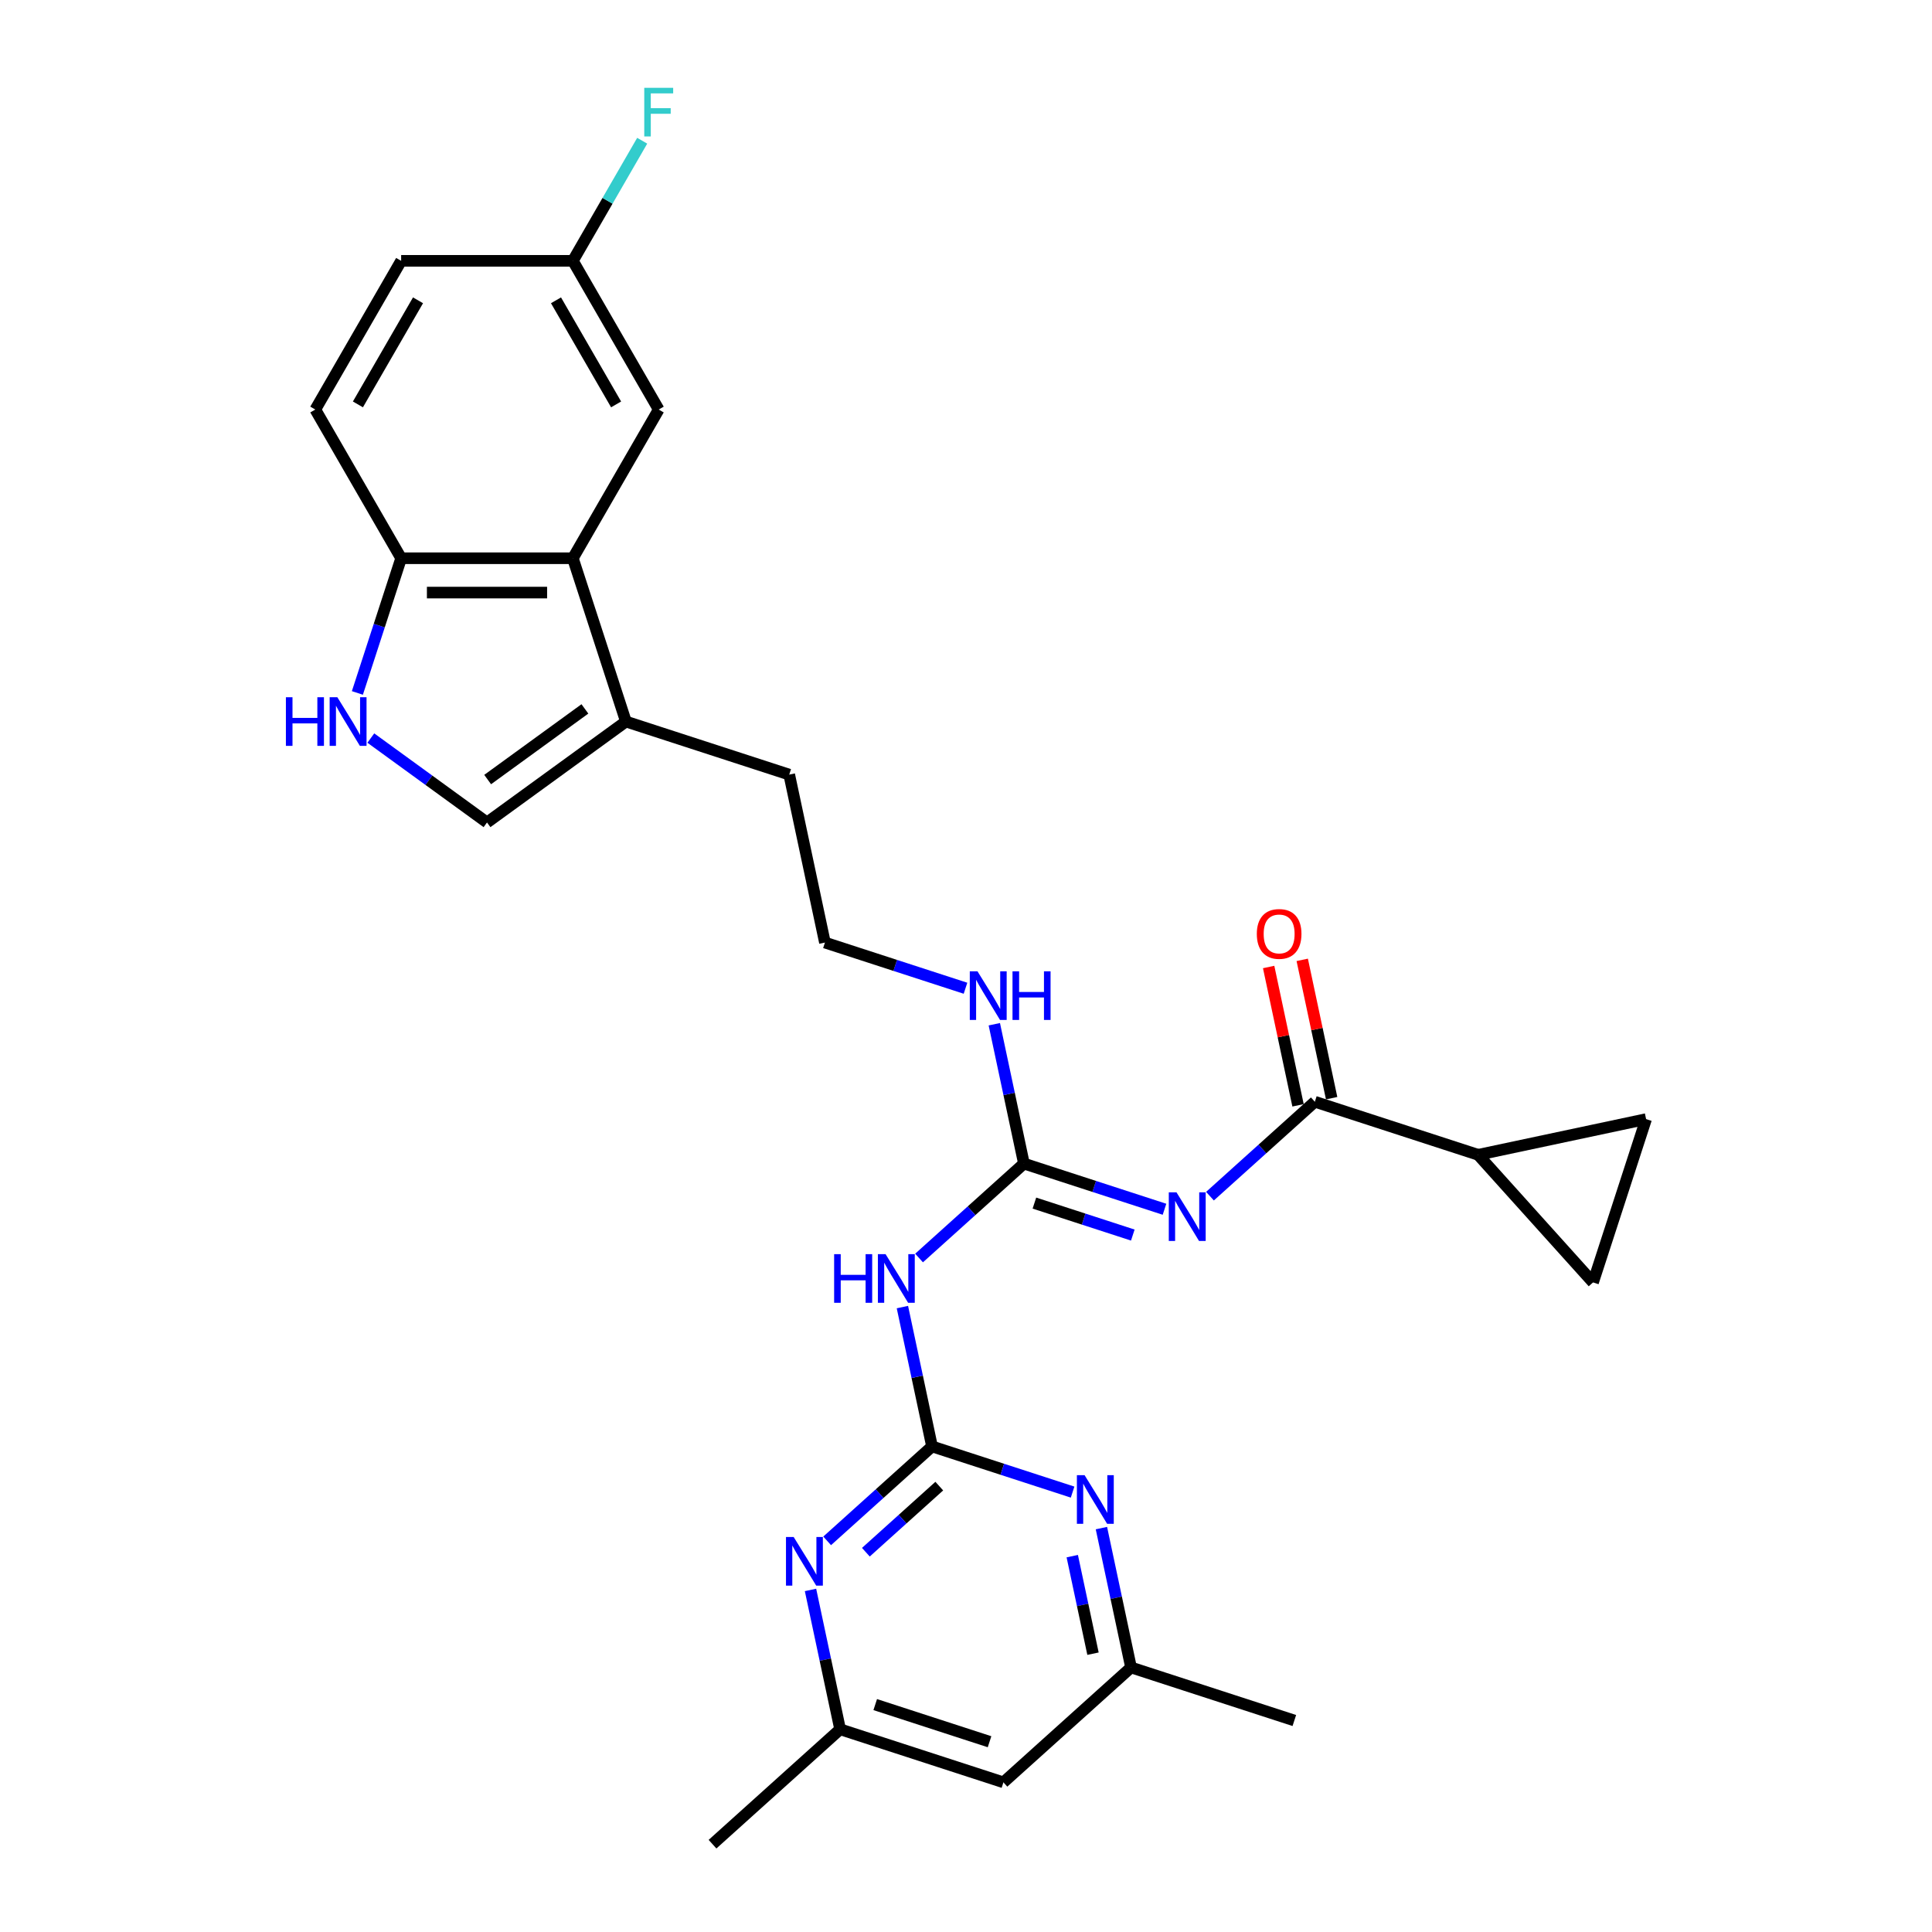 <?xml version='1.0' encoding='iso-8859-1'?>
<svg version='1.1' baseProfile='full'
              xmlns='http://www.w3.org/2000/svg'
                      xmlns:rdkit='http://www.rdkit.org/xml'
                      xmlns:xlink='http://www.w3.org/1999/xlink'
                  xml:space='preserve'
width='1000px' height='1000px' viewBox='0 0 1000 1000'>
<!-- END OF HEADER -->
<rect style='opacity:1.0;fill:#FFFFFF;stroke:none' width='1000' height='1000' x='0' y='0'> </rect>
<path class='bond-1' d='M 602.744,625.909 L 566.365,614.089' style='fill:none;fill-rule:evenodd;stroke:#0000FF;stroke-width:6px;stroke-linecap:butt;stroke-linejoin:miter;stroke-opacity:1' />
<path class='bond-1' d='M 566.365,614.089 L 529.985,602.269' style='fill:none;fill-rule:evenodd;stroke:#000000;stroke-width:6px;stroke-linecap:butt;stroke-linejoin:miter;stroke-opacity:1' />
<path class='bond-1' d='M 586.338,639.268 L 560.872,630.994' style='fill:none;fill-rule:evenodd;stroke:#0000FF;stroke-width:6px;stroke-linecap:butt;stroke-linejoin:miter;stroke-opacity:1' />
<path class='bond-1' d='M 560.872,630.994 L 535.406,622.72' style='fill:none;fill-rule:evenodd;stroke:#000000;stroke-width:6px;stroke-linecap:butt;stroke-linejoin:miter;stroke-opacity:1' />
<path class='bond-3' d='M 626.279,619.138 L 653.419,594.7' style='fill:none;fill-rule:evenodd;stroke:#0000FF;stroke-width:6px;stroke-linecap:butt;stroke-linejoin:miter;stroke-opacity:1' />
<path class='bond-3' d='M 653.419,594.7 L 680.559,570.263' style='fill:none;fill-rule:evenodd;stroke:#000000;stroke-width:6px;stroke-linecap:butt;stroke-linejoin:miter;stroke-opacity:1' />
<path class='bond-0' d='M 482.416,748.672 L 474.75,712.609' style='fill:none;fill-rule:evenodd;stroke:#000000;stroke-width:6px;stroke-linecap:butt;stroke-linejoin:miter;stroke-opacity:1' />
<path class='bond-0' d='M 474.75,712.609 L 467.085,676.545' style='fill:none;fill-rule:evenodd;stroke:#0000FF;stroke-width:6px;stroke-linecap:butt;stroke-linejoin:miter;stroke-opacity:1' />
<path class='bond-7' d='M 482.416,748.672 L 455.276,773.109' style='fill:none;fill-rule:evenodd;stroke:#000000;stroke-width:6px;stroke-linecap:butt;stroke-linejoin:miter;stroke-opacity:1' />
<path class='bond-7' d='M 455.276,773.109 L 428.135,797.547' style='fill:none;fill-rule:evenodd;stroke:#0000FF;stroke-width:6px;stroke-linecap:butt;stroke-linejoin:miter;stroke-opacity:1' />
<path class='bond-7' d='M 486.168,769.213 L 467.169,786.319' style='fill:none;fill-rule:evenodd;stroke:#000000;stroke-width:6px;stroke-linecap:butt;stroke-linejoin:miter;stroke-opacity:1' />
<path class='bond-7' d='M 467.169,786.319 L 448.171,803.425' style='fill:none;fill-rule:evenodd;stroke:#0000FF;stroke-width:6px;stroke-linecap:butt;stroke-linejoin:miter;stroke-opacity:1' />
<path class='bond-8' d='M 482.416,748.672 L 518.795,760.493' style='fill:none;fill-rule:evenodd;stroke:#000000;stroke-width:6px;stroke-linecap:butt;stroke-linejoin:miter;stroke-opacity:1' />
<path class='bond-8' d='M 518.795,760.493 L 555.175,772.313' style='fill:none;fill-rule:evenodd;stroke:#0000FF;stroke-width:6px;stroke-linecap:butt;stroke-linejoin:miter;stroke-opacity:1' />
<path class='bond-2' d='M 529.985,602.269 L 502.845,626.706' style='fill:none;fill-rule:evenodd;stroke:#000000;stroke-width:6px;stroke-linecap:butt;stroke-linejoin:miter;stroke-opacity:1' />
<path class='bond-2' d='M 502.845,626.706 L 475.705,651.143' style='fill:none;fill-rule:evenodd;stroke:#0000FF;stroke-width:6px;stroke-linecap:butt;stroke-linejoin:miter;stroke-opacity:1' />
<path class='bond-19' d='M 529.985,602.269 L 522.32,566.205' style='fill:none;fill-rule:evenodd;stroke:#000000;stroke-width:6px;stroke-linecap:butt;stroke-linejoin:miter;stroke-opacity:1' />
<path class='bond-19' d='M 522.32,566.205 L 514.654,530.141' style='fill:none;fill-rule:evenodd;stroke:#0000FF;stroke-width:6px;stroke-linecap:butt;stroke-linejoin:miter;stroke-opacity:1' />
<path class='bond-6' d='M 680.559,570.263 L 765.085,597.727' style='fill:none;fill-rule:evenodd;stroke:#000000;stroke-width:6px;stroke-linecap:butt;stroke-linejoin:miter;stroke-opacity:1' />
<path class='bond-17' d='M 689.253,568.415 L 681.644,532.618' style='fill:none;fill-rule:evenodd;stroke:#000000;stroke-width:6px;stroke-linecap:butt;stroke-linejoin:miter;stroke-opacity:1' />
<path class='bond-17' d='M 681.644,532.618 L 674.035,496.821' style='fill:none;fill-rule:evenodd;stroke:#FF0000;stroke-width:6px;stroke-linecap:butt;stroke-linejoin:miter;stroke-opacity:1' />
<path class='bond-17' d='M 671.866,572.111 L 664.257,536.314' style='fill:none;fill-rule:evenodd;stroke:#000000;stroke-width:6px;stroke-linecap:butt;stroke-linejoin:miter;stroke-opacity:1' />
<path class='bond-17' d='M 664.257,536.314 L 656.648,500.517' style='fill:none;fill-rule:evenodd;stroke:#FF0000;stroke-width:6px;stroke-linecap:butt;stroke-linejoin:miter;stroke-opacity:1' />
<path class='bond-4' d='M 191.939,382.022 L 222.006,403.867' style='fill:none;fill-rule:evenodd;stroke:#0000FF;stroke-width:6px;stroke-linecap:butt;stroke-linejoin:miter;stroke-opacity:1' />
<path class='bond-4' d='M 222.006,403.867 L 252.074,425.712' style='fill:none;fill-rule:evenodd;stroke:#000000;stroke-width:6px;stroke-linecap:butt;stroke-linejoin:miter;stroke-opacity:1' />
<path class='bond-30' d='M 184.983,358.666 L 196.309,323.806' style='fill:none;fill-rule:evenodd;stroke:#0000FF;stroke-width:6px;stroke-linecap:butt;stroke-linejoin:miter;stroke-opacity:1' />
<path class='bond-30' d='M 196.309,323.806 L 207.636,288.946' style='fill:none;fill-rule:evenodd;stroke:#000000;stroke-width:6px;stroke-linecap:butt;stroke-linejoin:miter;stroke-opacity:1' />
<path class='bond-5' d='M 296.512,288.946 L 323.976,373.472' style='fill:none;fill-rule:evenodd;stroke:#000000;stroke-width:6px;stroke-linecap:butt;stroke-linejoin:miter;stroke-opacity:1' />
<path class='bond-13' d='M 296.512,288.946 L 207.636,288.946' style='fill:none;fill-rule:evenodd;stroke:#000000;stroke-width:6px;stroke-linecap:butt;stroke-linejoin:miter;stroke-opacity:1' />
<path class='bond-13' d='M 283.181,306.721 L 220.967,306.721' style='fill:none;fill-rule:evenodd;stroke:#000000;stroke-width:6px;stroke-linecap:butt;stroke-linejoin:miter;stroke-opacity:1' />
<path class='bond-16' d='M 296.512,288.946 L 340.95,211.977' style='fill:none;fill-rule:evenodd;stroke:#000000;stroke-width:6px;stroke-linecap:butt;stroke-linejoin:miter;stroke-opacity:1' />
<path class='bond-11' d='M 765.085,597.727 L 852.019,579.249' style='fill:none;fill-rule:evenodd;stroke:#000000;stroke-width:6px;stroke-linecap:butt;stroke-linejoin:miter;stroke-opacity:1' />
<path class='bond-12' d='M 765.085,597.727 L 824.555,663.775' style='fill:none;fill-rule:evenodd;stroke:#000000;stroke-width:6px;stroke-linecap:butt;stroke-linejoin:miter;stroke-opacity:1' />
<path class='bond-15' d='M 419.515,822.949 L 427.181,859.012' style='fill:none;fill-rule:evenodd;stroke:#0000FF;stroke-width:6px;stroke-linecap:butt;stroke-linejoin:miter;stroke-opacity:1' />
<path class='bond-15' d='M 427.181,859.012 L 434.846,895.076' style='fill:none;fill-rule:evenodd;stroke:#000000;stroke-width:6px;stroke-linecap:butt;stroke-linejoin:miter;stroke-opacity:1' />
<path class='bond-14' d='M 570.089,790.943 L 577.755,827.007' style='fill:none;fill-rule:evenodd;stroke:#0000FF;stroke-width:6px;stroke-linecap:butt;stroke-linejoin:miter;stroke-opacity:1' />
<path class='bond-14' d='M 577.755,827.007 L 585.42,863.07' style='fill:none;fill-rule:evenodd;stroke:#000000;stroke-width:6px;stroke-linecap:butt;stroke-linejoin:miter;stroke-opacity:1' />
<path class='bond-14' d='M 555.002,805.458 L 560.368,830.702' style='fill:none;fill-rule:evenodd;stroke:#0000FF;stroke-width:6px;stroke-linecap:butt;stroke-linejoin:miter;stroke-opacity:1' />
<path class='bond-14' d='M 560.368,830.702 L 565.734,855.947' style='fill:none;fill-rule:evenodd;stroke:#000000;stroke-width:6px;stroke-linecap:butt;stroke-linejoin:miter;stroke-opacity:1' />
<path class='bond-9' d='M 252.074,425.712 L 323.976,373.472' style='fill:none;fill-rule:evenodd;stroke:#000000;stroke-width:6px;stroke-linecap:butt;stroke-linejoin:miter;stroke-opacity:1' />
<path class='bond-9' d='M 252.411,403.496 L 302.743,366.928' style='fill:none;fill-rule:evenodd;stroke:#000000;stroke-width:6px;stroke-linecap:butt;stroke-linejoin:miter;stroke-opacity:1' />
<path class='bond-10' d='M 323.976,373.472 L 408.502,400.937' style='fill:none;fill-rule:evenodd;stroke:#000000;stroke-width:6px;stroke-linecap:butt;stroke-linejoin:miter;stroke-opacity:1' />
<path class='bond-28' d='M 852.019,579.249 L 824.555,663.775' style='fill:none;fill-rule:evenodd;stroke:#000000;stroke-width:6px;stroke-linecap:butt;stroke-linejoin:miter;stroke-opacity:1' />
<path class='bond-20' d='M 207.636,288.946 L 163.198,211.977' style='fill:none;fill-rule:evenodd;stroke:#000000;stroke-width:6px;stroke-linecap:butt;stroke-linejoin:miter;stroke-opacity:1' />
<path class='bond-18' d='M 585.42,863.07 L 519.373,922.54' style='fill:none;fill-rule:evenodd;stroke:#000000;stroke-width:6px;stroke-linecap:butt;stroke-linejoin:miter;stroke-opacity:1' />
<path class='bond-26' d='M 585.42,863.07 L 669.946,890.534' style='fill:none;fill-rule:evenodd;stroke:#000000;stroke-width:6px;stroke-linecap:butt;stroke-linejoin:miter;stroke-opacity:1' />
<path class='bond-27' d='M 434.846,895.076 L 368.799,954.545' style='fill:none;fill-rule:evenodd;stroke:#000000;stroke-width:6px;stroke-linecap:butt;stroke-linejoin:miter;stroke-opacity:1' />
<path class='bond-29' d='M 434.846,895.076 L 519.373,922.54' style='fill:none;fill-rule:evenodd;stroke:#000000;stroke-width:6px;stroke-linecap:butt;stroke-linejoin:miter;stroke-opacity:1' />
<path class='bond-29' d='M 453.018,882.29 L 512.186,901.515' style='fill:none;fill-rule:evenodd;stroke:#000000;stroke-width:6px;stroke-linecap:butt;stroke-linejoin:miter;stroke-opacity:1' />
<path class='bond-21' d='M 340.95,211.977 L 296.512,135.008' style='fill:none;fill-rule:evenodd;stroke:#000000;stroke-width:6px;stroke-linecap:butt;stroke-linejoin:miter;stroke-opacity:1' />
<path class='bond-21' d='M 318.89,209.32 L 287.784,155.441' style='fill:none;fill-rule:evenodd;stroke:#000000;stroke-width:6px;stroke-linecap:butt;stroke-linejoin:miter;stroke-opacity:1' />
<path class='bond-24' d='M 499.74,511.511 L 463.36,499.691' style='fill:none;fill-rule:evenodd;stroke:#0000FF;stroke-width:6px;stroke-linecap:butt;stroke-linejoin:miter;stroke-opacity:1' />
<path class='bond-24' d='M 463.36,499.691 L 426.981,487.87' style='fill:none;fill-rule:evenodd;stroke:#000000;stroke-width:6px;stroke-linecap:butt;stroke-linejoin:miter;stroke-opacity:1' />
<path class='bond-31' d='M 163.198,211.977 L 207.636,135.008' style='fill:none;fill-rule:evenodd;stroke:#000000;stroke-width:6px;stroke-linecap:butt;stroke-linejoin:miter;stroke-opacity:1' />
<path class='bond-31' d='M 185.257,209.32 L 216.364,155.441' style='fill:none;fill-rule:evenodd;stroke:#000000;stroke-width:6px;stroke-linecap:butt;stroke-linejoin:miter;stroke-opacity:1' />
<path class='bond-22' d='M 296.512,135.008 L 207.636,135.008' style='fill:none;fill-rule:evenodd;stroke:#000000;stroke-width:6px;stroke-linecap:butt;stroke-linejoin:miter;stroke-opacity:1' />
<path class='bond-23' d='M 296.512,135.008 L 314.457,103.927' style='fill:none;fill-rule:evenodd;stroke:#000000;stroke-width:6px;stroke-linecap:butt;stroke-linejoin:miter;stroke-opacity:1' />
<path class='bond-23' d='M 314.457,103.927 L 332.401,72.846' style='fill:none;fill-rule:evenodd;stroke:#33CCCC;stroke-width:6px;stroke-linecap:butt;stroke-linejoin:miter;stroke-opacity:1' />
<path class='bond-25' d='M 426.981,487.87 L 408.502,400.937' style='fill:none;fill-rule:evenodd;stroke:#000000;stroke-width:6px;stroke-linecap:butt;stroke-linejoin:miter;stroke-opacity:1' />
<path  class='atom-0' d='M 608.948 617.148
L 617.195 630.479
Q 618.013 631.795, 619.328 634.177
Q 620.644 636.558, 620.715 636.701
L 620.715 617.148
L 624.057 617.148
L 624.057 642.318
L 620.608 642.318
L 611.756 627.742
Q 610.725 626.036, 609.623 624.08
Q 608.557 622.125, 608.237 621.521
L 608.237 642.318
L 604.966 642.318
L 604.966 617.148
L 608.948 617.148
' fill='#0000FF'/>
<path  class='atom-3' d='M 431.747 649.153
L 435.159 649.153
L 435.159 659.854
L 448.029 659.854
L 448.029 649.153
L 451.441 649.153
L 451.441 674.323
L 448.029 674.323
L 448.029 662.698
L 435.159 662.698
L 435.159 674.323
L 431.747 674.323
L 431.747 649.153
' fill='#0000FF'/>
<path  class='atom-3' d='M 458.374 649.153
L 466.621 662.485
Q 467.439 663.8, 468.755 666.182
Q 470.07 668.564, 470.141 668.706
L 470.141 649.153
L 473.483 649.153
L 473.483 674.323
L 470.034 674.323
L 461.182 659.747
Q 460.151 658.041, 459.049 656.086
Q 457.983 654.13, 457.663 653.526
L 457.663 674.323
L 454.392 674.323
L 454.392 649.153
L 458.374 649.153
' fill='#0000FF'/>
<path  class='atom-5' d='M 147.981 360.887
L 151.394 360.887
L 151.394 371.588
L 164.263 371.588
L 164.263 360.887
L 167.676 360.887
L 167.676 386.057
L 164.263 386.057
L 164.263 374.432
L 151.394 374.432
L 151.394 386.057
L 147.981 386.057
L 147.981 360.887
' fill='#0000FF'/>
<path  class='atom-5' d='M 174.608 360.887
L 182.856 374.219
Q 183.673 375.534, 184.989 377.916
Q 186.304 380.298, 186.375 380.44
L 186.375 360.887
L 189.717 360.887
L 189.717 386.057
L 186.269 386.057
L 177.417 371.482
Q 176.386 369.775, 175.283 367.82
Q 174.217 365.865, 173.897 365.26
L 173.897 386.057
L 170.626 386.057
L 170.626 360.887
L 174.608 360.887
' fill='#0000FF'/>
<path  class='atom-8' d='M 410.804 795.557
L 419.052 808.888
Q 419.87 810.204, 421.185 812.586
Q 422.5 814.968, 422.572 815.11
L 422.572 795.557
L 425.913 795.557
L 425.913 820.727
L 422.465 820.727
L 413.613 806.151
Q 412.582 804.445, 411.48 802.489
Q 410.413 800.534, 410.093 799.93
L 410.093 820.727
L 406.823 820.727
L 406.823 795.557
L 410.804 795.557
' fill='#0000FF'/>
<path  class='atom-9' d='M 561.378 763.552
L 569.626 776.883
Q 570.444 778.198, 571.759 780.58
Q 573.074 782.962, 573.146 783.104
L 573.146 763.552
L 576.487 763.552
L 576.487 788.721
L 573.039 788.721
L 564.187 774.146
Q 563.156 772.439, 562.054 770.484
Q 560.987 768.529, 560.667 767.924
L 560.667 788.721
L 557.397 788.721
L 557.397 763.552
L 561.378 763.552
' fill='#0000FF'/>
<path  class='atom-18' d='M 650.527 483.4
Q 650.527 477.357, 653.513 473.979
Q 656.499 470.602, 662.081 470.602
Q 667.662 470.602, 670.648 473.979
Q 673.635 477.357, 673.635 483.4
Q 673.635 489.515, 670.613 492.999
Q 667.591 496.447, 662.081 496.447
Q 656.535 496.447, 653.513 492.999
Q 650.527 489.551, 650.527 483.4
M 662.081 493.603
Q 665.92 493.603, 667.982 491.044
Q 670.08 488.448, 670.08 483.4
Q 670.08 478.459, 667.982 475.97
Q 665.92 473.446, 662.081 473.446
Q 658.241 473.446, 656.144 475.935
Q 654.082 478.423, 654.082 483.4
Q 654.082 488.484, 656.144 491.044
Q 658.241 493.603, 662.081 493.603
' fill='#FF0000'/>
<path  class='atom-20' d='M 505.943 502.75
L 514.191 516.081
Q 515.009 517.397, 516.324 519.778
Q 517.639 522.16, 517.71 522.303
L 517.71 502.75
L 521.052 502.75
L 521.052 527.92
L 517.604 527.92
L 508.752 513.344
Q 507.721 511.637, 506.619 509.682
Q 505.552 507.727, 505.232 507.123
L 505.232 527.92
L 501.962 527.92
L 501.962 502.75
L 505.943 502.75
' fill='#0000FF'/>
<path  class='atom-20' d='M 524.074 502.75
L 527.487 502.75
L 527.487 513.45
L 540.356 513.45
L 540.356 502.75
L 543.769 502.75
L 543.769 527.92
L 540.356 527.92
L 540.356 516.295
L 527.487 516.295
L 527.487 527.92
L 524.074 527.92
L 524.074 502.75
' fill='#0000FF'/>
<path  class='atom-24' d='M 333.467 45.455
L 348.433 45.455
L 348.433 48.334
L 336.844 48.334
L 336.844 55.977
L 347.154 55.977
L 347.154 58.893
L 336.844 58.893
L 336.844 70.624
L 333.467 70.624
L 333.467 45.455
' fill='#33CCCC'/>
</svg>
